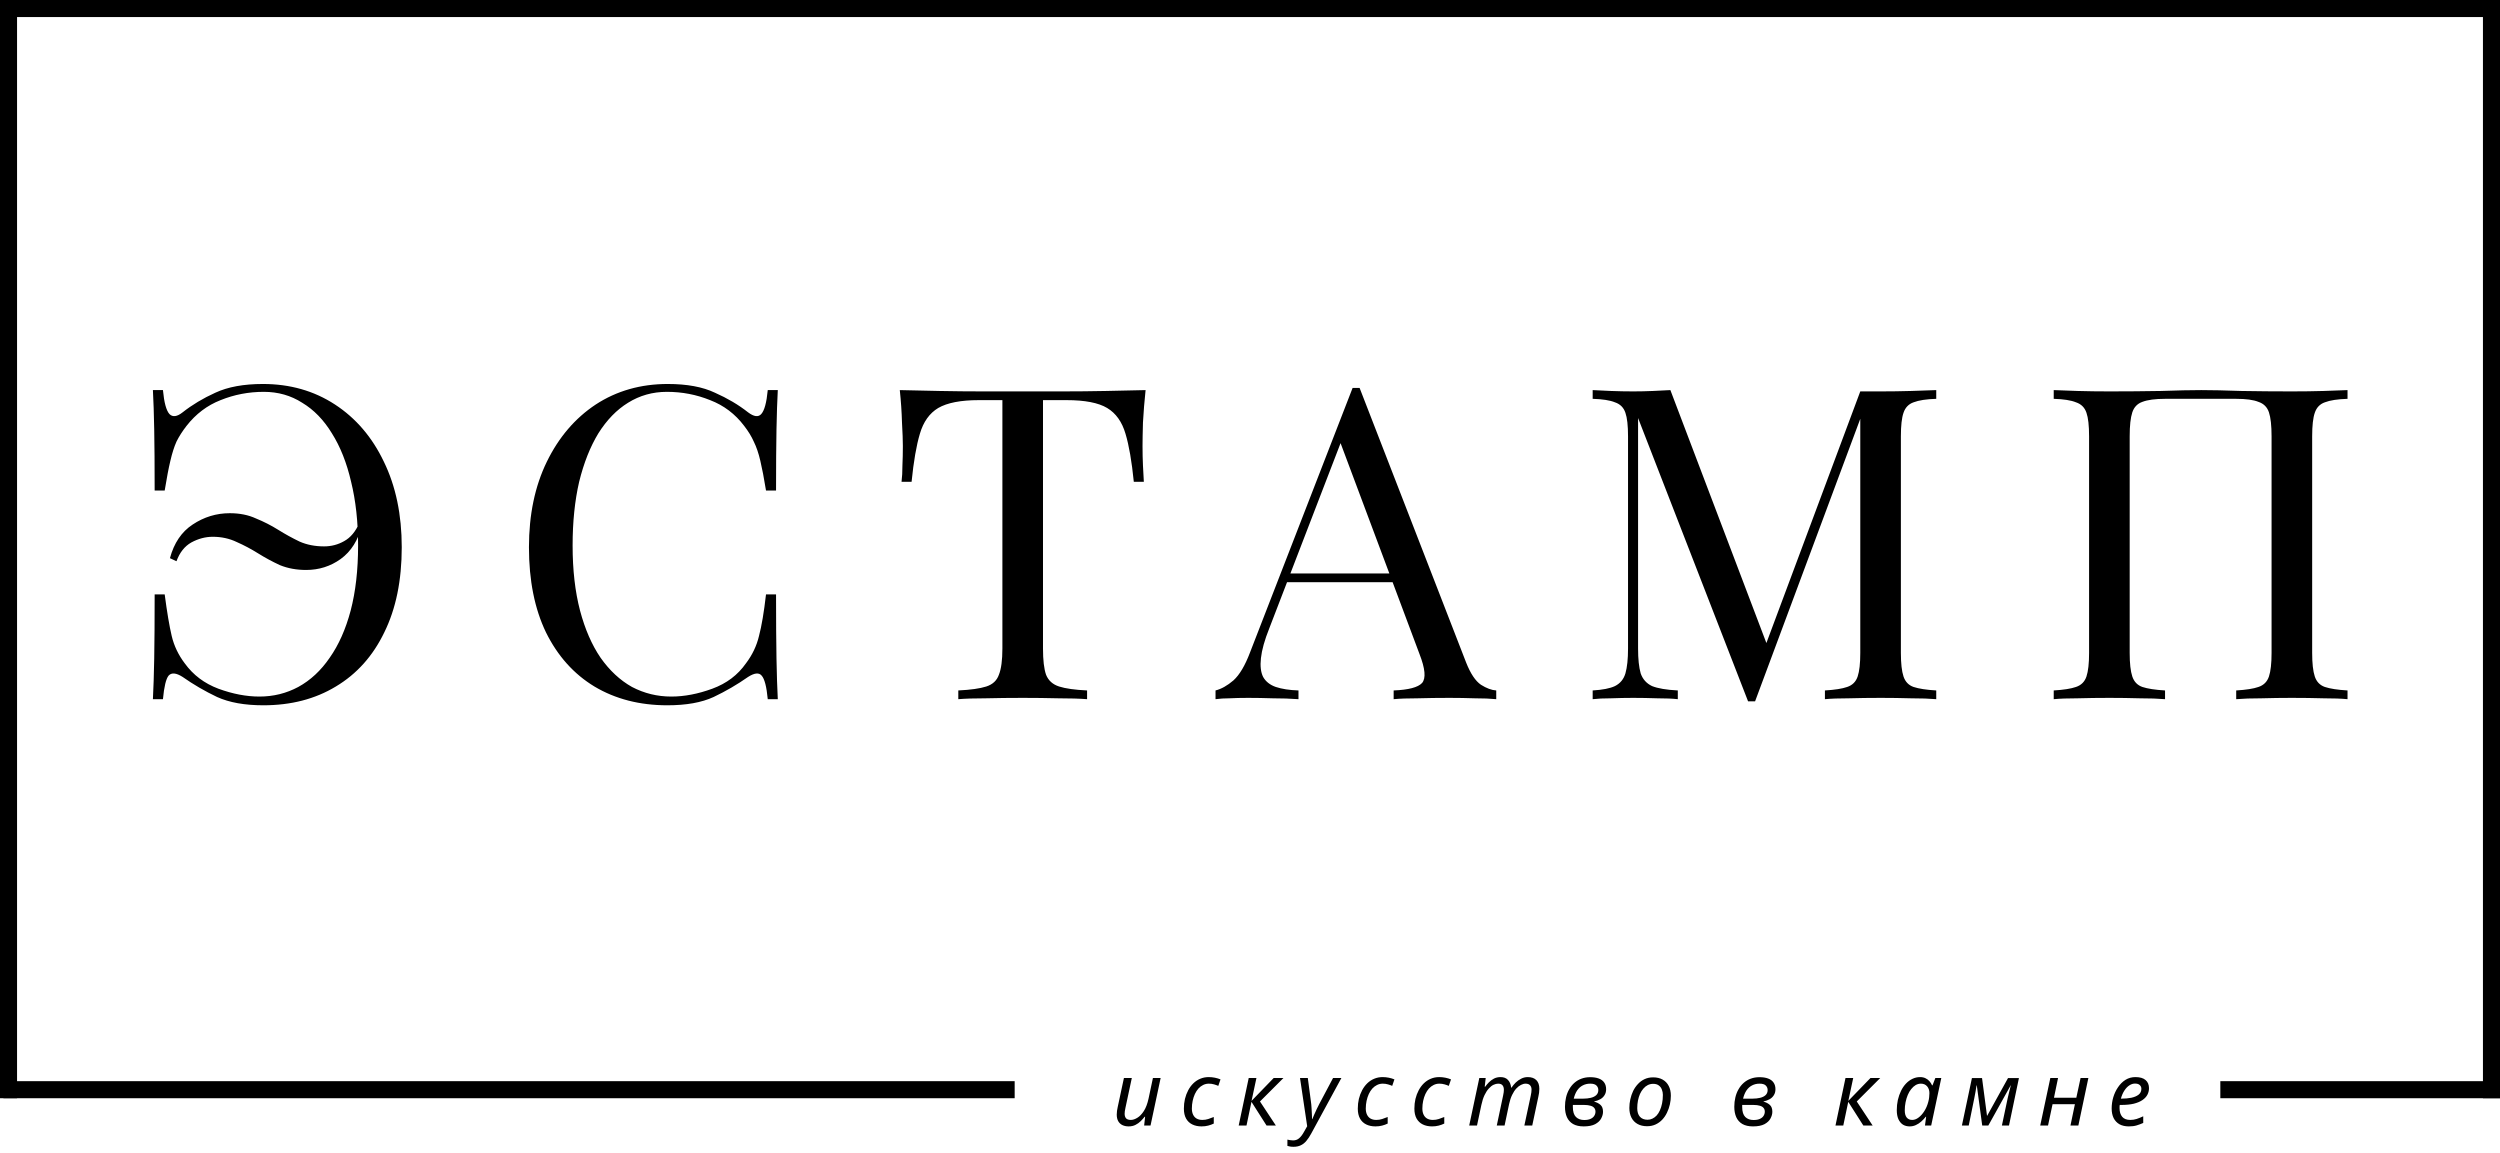 <?xml version="1.0" encoding="UTF-8"?> <svg xmlns="http://www.w3.org/2000/svg" width="733" height="338" viewBox="0 0 733 338" fill="none"> <path d="M77.088 112.584C85.024 112.584 92.064 114.589 98.208 118.6C104.352 122.611 109.131 128.2 112.544 135.368C116.043 142.536 117.792 150.899 117.792 160.456C117.792 170.184 116.085 178.504 112.672 185.416C109.344 192.328 104.608 197.619 98.464 201.288C92.405 204.957 85.323 206.792 77.216 206.792C71.755 206.792 67.232 205.981 63.648 204.36C60.064 202.653 56.693 200.691 53.536 198.472C51.659 197.277 50.293 197.149 49.44 198.088C48.672 199.027 48.117 201.331 47.776 205H44.832C45.003 201.757 45.131 197.789 45.216 193.096C45.301 188.317 45.344 182.045 45.344 174.28H48.288C48.971 179.485 49.653 183.539 50.336 186.44C51.019 189.341 52.299 192.029 54.176 194.504C56.651 197.917 59.936 200.392 64.032 201.928C68.213 203.464 72.224 204.232 76.064 204.232C80.16 204.232 83.957 203.293 87.456 201.416C91.04 199.453 94.112 196.595 96.672 192.84C99.317 189.085 101.365 184.477 102.816 179.016C104.267 173.469 104.992 167.112 104.992 159.944C104.992 153.032 104.309 146.803 102.944 141.256C101.664 135.709 99.787 130.973 97.312 127.048C94.923 123.123 92.021 120.136 88.608 118.088C85.28 115.955 81.525 114.888 77.344 114.888C72.907 114.888 68.683 115.699 64.672 117.32C60.747 118.856 57.419 121.373 54.688 124.872C53.493 126.408 52.512 127.944 51.744 129.48C51.061 131.016 50.464 132.893 49.952 135.112C49.44 137.245 48.885 140.147 48.288 143.816H45.344C45.344 136.392 45.301 130.419 45.216 125.896C45.131 121.373 45.003 117.533 44.832 114.376H47.776C48.117 118.045 48.757 120.392 49.696 121.416C50.635 122.355 51.915 122.184 53.536 120.904C56.352 118.685 59.552 116.765 63.136 115.144C66.805 113.437 71.456 112.584 77.088 112.584ZM67.36 150.472C70.261 150.472 72.821 150.984 75.04 152.008C77.344 152.947 79.52 154.056 81.568 155.336C83.616 156.616 85.707 157.768 87.84 158.792C89.973 159.731 92.363 160.2 95.008 160.2C97.141 160.2 99.104 159.688 100.896 158.664C102.773 157.64 104.267 155.848 105.376 153.288L106.144 153.928C105.035 158.365 102.944 161.693 99.872 163.912C96.885 166.045 93.515 167.112 89.76 167.112C86.944 167.112 84.384 166.643 82.08 165.704C79.861 164.68 77.728 163.528 75.68 162.248C73.632 160.968 71.541 159.859 69.408 158.92C67.275 157.896 64.928 157.384 62.368 157.384C60.235 157.384 58.144 157.939 56.096 159.048C54.133 160.157 52.683 161.992 51.744 164.552L49.824 163.656C51.019 159.219 53.237 155.933 56.48 153.8C59.808 151.581 63.435 150.472 67.36 150.472ZM195.793 112.584C201.425 112.584 206.033 113.437 209.617 115.144C213.286 116.765 216.529 118.685 219.345 120.904C221.052 122.184 222.332 122.355 223.185 121.416C224.124 120.392 224.764 118.045 225.105 114.376H228.049C227.878 117.533 227.75 121.373 227.665 125.896C227.58 130.419 227.537 136.392 227.537 143.816H224.593C223.996 140.147 223.441 137.245 222.929 135.112C222.417 132.893 221.777 131.016 221.009 129.48C220.326 127.944 219.388 126.408 218.193 124.872C215.548 121.373 212.22 118.856 208.209 117.32C204.198 115.699 199.974 114.888 195.537 114.888C191.356 114.888 187.558 115.955 184.145 118.088C180.817 120.136 177.916 123.123 175.441 127.048C173.052 130.973 171.174 135.709 169.809 141.256C168.529 146.803 167.889 153.032 167.889 159.944C167.889 167.112 168.614 173.469 170.065 179.016C171.516 184.477 173.521 189.085 176.081 192.84C178.726 196.595 181.798 199.453 185.297 201.416C188.881 203.293 192.721 204.232 196.817 204.232C200.657 204.232 204.668 203.464 208.849 201.928C213.03 200.392 216.316 197.917 218.705 194.504C220.582 192.029 221.862 189.341 222.545 186.44C223.313 183.539 223.996 179.485 224.593 174.28H227.537C227.537 182.045 227.58 188.317 227.665 193.096C227.75 197.789 227.878 201.757 228.049 205H225.105C224.764 201.331 224.166 199.027 223.313 198.088C222.545 197.149 221.222 197.277 219.345 198.472C216.188 200.691 212.817 202.653 209.233 204.36C205.734 205.981 201.212 206.792 195.665 206.792C187.558 206.792 180.433 204.957 174.289 201.288C168.23 197.619 163.494 192.328 160.081 185.416C156.753 178.504 155.089 170.184 155.089 160.456C155.089 150.899 156.838 142.536 160.337 135.368C163.836 128.2 168.614 122.611 174.673 118.6C180.817 114.589 187.857 112.584 195.793 112.584ZM335.886 114.376C335.545 117.619 335.289 120.776 335.118 123.848C335.033 126.835 334.99 129.139 334.99 130.76C334.99 132.808 335.033 134.728 335.118 136.52C335.203 138.312 335.289 139.891 335.374 141.256H332.43C331.833 135.283 331.022 130.589 329.998 127.176C328.974 123.677 327.182 121.16 324.622 119.624C322.062 118.088 318.094 117.32 312.718 117.32H305.806V190.152C305.806 193.565 306.105 196.125 306.702 197.832C307.385 199.539 308.665 200.691 310.542 201.288C312.419 201.885 315.15 202.269 318.734 202.44V205C316.515 204.829 313.699 204.744 310.286 204.744C306.873 204.659 303.417 204.616 299.918 204.616C296.078 204.616 292.451 204.659 289.038 204.744C285.71 204.744 283.022 204.829 280.974 205V202.44C284.558 202.269 287.289 201.885 289.166 201.288C291.043 200.691 292.281 199.539 292.878 197.832C293.561 196.125 293.902 193.565 293.902 190.152V117.32H286.99C281.699 117.32 277.731 118.088 275.086 119.624C272.526 121.16 270.734 123.677 269.71 127.176C268.686 130.589 267.875 135.283 267.278 141.256H264.334C264.505 139.891 264.59 138.312 264.59 136.52C264.675 134.728 264.718 132.808 264.718 130.76C264.718 129.139 264.633 126.835 264.462 123.848C264.377 120.776 264.163 117.619 263.822 114.376C267.406 114.461 271.289 114.547 275.47 114.632C279.737 114.717 284.003 114.76 288.27 114.76C292.537 114.76 296.419 114.76 299.918 114.76C303.417 114.76 307.257 114.76 311.438 114.76C315.705 114.76 319.971 114.717 324.238 114.632C328.505 114.547 332.387 114.461 335.886 114.376ZM398.634 113.736L429.866 194.248C431.146 197.491 432.597 199.667 434.218 200.776C435.839 201.8 437.333 202.355 438.698 202.44V205C436.991 204.829 434.901 204.744 432.426 204.744C429.951 204.659 427.477 204.616 425.002 204.616C421.674 204.616 418.559 204.659 415.658 204.744C412.757 204.744 410.41 204.829 408.618 205V202.44C412.97 202.269 415.743 201.544 416.938 200.264C418.133 198.899 417.877 196.04 416.17 191.688L392.362 128.072L394.41 126.408L372.138 184.264C370.773 187.677 369.962 190.579 369.706 192.968C369.45 195.272 369.663 197.107 370.346 198.472C371.114 199.837 372.351 200.819 374.058 201.416C375.85 202.013 378.069 202.355 380.714 202.44V205C378.325 204.829 375.807 204.744 373.162 204.744C370.602 204.659 368.213 204.616 365.994 204.616C363.861 204.616 362.026 204.659 360.49 204.744C359.039 204.744 357.674 204.829 356.394 205V202.44C358.101 202.013 359.85 201.032 361.642 199.496C363.434 197.875 365.055 195.144 366.506 191.304L396.586 113.736C396.927 113.736 397.269 113.736 397.61 113.736C397.951 113.736 398.293 113.736 398.634 113.736ZM414.25 168.136V170.696H376.106L377.386 168.136H414.25ZM567.707 114.376V116.936C564.806 117.021 562.587 117.363 561.051 117.96C559.6 118.472 558.619 119.496 558.107 121.032C557.595 122.483 557.339 124.787 557.339 127.944V191.432C557.339 194.504 557.595 196.808 558.107 198.344C558.619 199.88 559.6 200.904 561.051 201.416C562.587 201.928 564.806 202.269 567.707 202.44V205C565.744 204.829 563.27 204.744 560.283 204.744C557.382 204.659 554.438 204.616 551.451 204.616C548.123 204.616 545.008 204.659 542.107 204.744C539.206 204.744 536.859 204.829 535.067 205V202.44C537.968 202.269 540.144 201.928 541.595 201.416C543.131 200.904 544.155 199.88 544.667 198.344C545.179 196.808 545.435 194.504 545.435 191.432V121.032L545.947 121.416L514.587 205.64H512.539L480.283 122.568V190.152C480.283 193.224 480.539 195.656 481.051 197.448C481.648 199.155 482.758 200.392 484.379 201.16C486.086 201.843 488.603 202.269 491.931 202.44V205C490.395 204.829 488.39 204.744 485.915 204.744C483.44 204.659 481.094 204.616 478.875 204.616C476.742 204.616 474.566 204.659 472.347 204.744C470.214 204.744 468.422 204.829 466.971 205V202.44C469.872 202.269 472.048 201.843 473.499 201.16C475.035 200.392 476.059 199.155 476.571 197.448C477.083 195.656 477.339 193.224 477.339 190.152V127.944C477.339 124.787 477.083 122.483 476.571 121.032C476.059 119.496 475.035 118.472 473.499 117.96C472.048 117.363 469.872 117.021 466.971 116.936V114.376C468.422 114.461 470.214 114.547 472.347 114.632C474.566 114.717 476.742 114.76 478.875 114.76C480.752 114.76 482.672 114.717 484.635 114.632C486.683 114.547 488.39 114.461 489.755 114.376L518.811 190.92L516.635 191.944L545.435 114.76C546.459 114.76 547.44 114.76 548.379 114.76C549.403 114.76 550.427 114.76 551.451 114.76C554.438 114.76 557.382 114.717 560.283 114.632C563.27 114.547 565.744 114.461 567.707 114.376ZM688.295 114.376V116.936C685.394 117.021 683.175 117.363 681.639 117.96C680.188 118.472 679.207 119.496 678.695 121.032C678.183 122.483 677.927 124.787 677.927 127.944V191.432C677.927 194.504 678.183 196.808 678.695 198.344C679.207 199.88 680.188 200.904 681.639 201.416C683.175 201.928 685.394 202.269 688.295 202.44V205C686.503 204.829 684.156 204.744 681.255 204.744C678.354 204.659 675.239 204.616 671.911 204.616C669.01 204.616 666.066 204.659 663.079 204.744C660.092 204.744 657.618 204.829 655.655 205V202.44C658.556 202.269 660.732 201.928 662.183 201.416C663.719 200.904 664.743 199.88 665.255 198.344C665.767 196.808 666.023 194.504 666.023 191.432V127.944C666.023 124.787 665.767 122.44 665.255 120.904C664.743 119.368 663.719 118.344 662.183 117.832C660.732 117.235 658.556 116.936 655.655 116.936H634.791C631.89 116.936 629.671 117.235 628.135 117.832C626.684 118.344 625.703 119.368 625.191 120.904C624.679 122.44 624.423 124.787 624.423 127.944V191.432C624.423 194.504 624.679 196.808 625.191 198.344C625.703 199.88 626.684 200.904 628.135 201.416C629.671 201.928 631.89 202.269 634.791 202.44V205C632.828 204.829 630.354 204.744 627.367 204.744C624.466 204.659 621.522 204.616 618.535 204.616C615.207 204.616 612.092 204.659 609.191 204.744C606.29 204.744 603.943 204.829 602.151 205V202.44C605.052 202.269 607.228 201.928 608.679 201.416C610.215 200.904 611.239 199.88 611.751 198.344C612.263 196.808 612.519 194.504 612.519 191.432V127.944C612.519 124.787 612.263 122.483 611.751 121.032C611.239 119.496 610.215 118.472 608.679 117.96C607.228 117.363 605.052 117.021 602.151 116.936V114.376C603.943 114.461 606.29 114.547 609.191 114.632C612.092 114.717 615.207 114.76 618.535 114.76C623.57 114.76 628.562 114.717 633.511 114.632C638.46 114.461 642.428 114.376 645.415 114.376C648.402 114.376 652.327 114.461 657.191 114.632C662.055 114.717 666.962 114.76 671.911 114.76C675.239 114.76 678.354 114.717 681.255 114.632C684.156 114.547 686.503 114.461 688.295 114.376Z" fill="black"></path> <line x1="733" y1="2.5" y2="2.5" stroke="black" stroke-width="5"></line> <path d="M297.5 319.5L1 319.5" stroke="black" stroke-width="5"></path> <line x1="2.5" y1="1.09278e-07" x2="2.5" y2="322" stroke="black" stroke-width="5"></line> <path d="M730.5 2L730.5 322" stroke="black" stroke-width="5"></path> <path d="M330.914 330.26C330.221 330.26 329.605 330.13 329.068 329.87C328.548 329.61 328.141 329.22 327.846 328.7C327.569 328.18 327.43 327.547 327.43 326.802C327.43 326.403 327.456 326.031 327.508 325.684C327.577 325.32 327.647 324.947 327.716 324.566L329.536 316.064H331.85L329.978 324.826C329.909 325.207 329.848 325.537 329.796 325.814C329.761 326.091 329.744 326.343 329.744 326.568C329.744 327.123 329.883 327.565 330.16 327.894C330.455 328.206 330.923 328.362 331.564 328.362C332.153 328.362 332.786 328.154 333.462 327.738C334.155 327.322 334.797 326.655 335.386 325.736C335.975 324.817 336.435 323.595 336.764 322.07L338.038 316.064H340.3L337.336 330H335.464L335.75 327.426H335.62C335.291 327.842 334.901 328.275 334.45 328.726C334.017 329.159 333.505 329.523 332.916 329.818C332.344 330.113 331.677 330.26 330.914 330.26ZM352.289 330.26C351.266 330.26 350.365 330.069 349.585 329.688C348.805 329.307 348.198 328.735 347.765 327.972C347.331 327.192 347.115 326.221 347.115 325.06C347.115 324.055 347.219 323.101 347.427 322.2C347.652 321.281 347.973 320.432 348.389 319.652C348.805 318.872 349.307 318.196 349.897 317.624C350.486 317.052 351.153 316.61 351.899 316.298C352.661 315.969 353.493 315.804 354.395 315.804C355.001 315.804 355.608 315.865 356.215 315.986C356.821 316.107 357.367 316.272 357.853 316.48L357.203 318.378C356.856 318.222 356.44 318.075 355.955 317.936C355.487 317.797 354.975 317.728 354.421 317.728C353.831 317.728 353.277 317.858 352.757 318.118C352.254 318.361 351.795 318.707 351.379 319.158C350.98 319.609 350.633 320.146 350.339 320.77C350.061 321.377 349.845 322.044 349.689 322.772C349.533 323.483 349.455 324.237 349.455 325.034C349.455 325.727 349.576 326.325 349.819 326.828C350.061 327.331 350.408 327.712 350.859 327.972C351.327 328.232 351.881 328.362 352.523 328.362C353.129 328.362 353.701 328.275 354.239 328.102C354.793 327.929 355.339 327.729 355.877 327.504V329.428C355.391 329.671 354.845 329.87 354.239 330.026C353.649 330.182 352.999 330.26 352.289 330.26ZM363.186 330L366.124 316.064H368.386L366.956 322.772L373.456 316.064H376.316L369.426 322.954L374.08 330H371.35L366.93 323.058L365.474 330H363.186ZM379.262 336.24C378.846 336.24 378.508 336.214 378.248 336.162C377.971 336.11 377.711 336.049 377.468 335.98V334.134C377.711 334.203 377.971 334.255 378.248 334.29C378.526 334.342 378.82 334.368 379.132 334.368C379.843 334.368 380.441 334.151 380.926 333.718C381.429 333.285 381.906 332.652 382.356 331.82L383.266 330.208L381.16 316.064H383.448L384.358 322.954C384.445 323.509 384.506 324.124 384.54 324.8C384.592 325.459 384.627 326.091 384.644 326.698C384.679 327.287 384.696 327.764 384.696 328.128H384.774C384.896 327.851 385.069 327.435 385.294 326.88C385.537 326.325 385.797 325.753 386.074 325.164C386.352 324.575 386.594 324.089 386.802 323.708L390.858 316.064H393.302L384.462 332.34C383.994 333.207 383.518 333.926 383.032 334.498C382.547 335.087 382.001 335.521 381.394 335.798C380.788 336.093 380.077 336.24 379.262 336.24ZM403.281 330.26C402.258 330.26 401.357 330.069 400.577 329.688C399.797 329.307 399.19 328.735 398.757 327.972C398.324 327.192 398.107 326.221 398.107 325.06C398.107 324.055 398.211 323.101 398.419 322.2C398.644 321.281 398.965 320.432 399.381 319.652C399.797 318.872 400.3 318.196 400.889 317.624C401.478 317.052 402.146 316.61 402.891 316.298C403.654 315.969 404.486 315.804 405.387 315.804C405.994 315.804 406.6 315.865 407.207 315.986C407.814 316.107 408.36 316.272 408.845 316.48L408.195 318.378C407.848 318.222 407.432 318.075 406.947 317.936C406.479 317.797 405.968 317.728 405.413 317.728C404.824 317.728 404.269 317.858 403.749 318.118C403.246 318.361 402.787 318.707 402.371 319.158C401.972 319.609 401.626 320.146 401.331 320.77C401.054 321.377 400.837 322.044 400.681 322.772C400.525 323.483 400.447 324.237 400.447 325.034C400.447 325.727 400.568 326.325 400.811 326.828C401.054 327.331 401.4 327.712 401.851 327.972C402.319 328.232 402.874 328.362 403.515 328.362C404.122 328.362 404.694 328.275 405.231 328.102C405.786 327.929 406.332 327.729 406.869 327.504V329.428C406.384 329.671 405.838 329.87 405.231 330.026C404.642 330.182 403.992 330.26 403.281 330.26ZM419.872 330.26C418.85 330.26 417.948 330.069 417.168 329.688C416.388 329.307 415.782 328.735 415.348 327.972C414.915 327.192 414.698 326.221 414.698 325.06C414.698 324.055 414.802 323.101 415.01 322.2C415.236 321.281 415.556 320.432 415.972 319.652C416.388 318.872 416.891 318.196 417.48 317.624C418.07 317.052 418.737 316.61 419.482 316.298C420.245 315.969 421.077 315.804 421.978 315.804C422.585 315.804 423.192 315.865 423.798 315.986C424.405 316.107 424.951 316.272 425.436 316.48L424.786 318.378C424.44 318.222 424.024 318.075 423.538 317.936C423.07 317.797 422.559 317.728 422.004 317.728C421.415 317.728 420.86 317.858 420.34 318.118C419.838 318.361 419.378 318.707 418.962 319.158C418.564 319.609 418.217 320.146 417.922 320.77C417.645 321.377 417.428 322.044 417.272 322.772C417.116 323.483 417.038 324.237 417.038 325.034C417.038 325.727 417.16 326.325 417.402 326.828C417.645 327.331 417.992 327.712 418.442 327.972C418.91 328.232 419.465 328.362 420.106 328.362C420.713 328.362 421.285 328.275 421.822 328.102C422.377 327.929 422.923 327.729 423.46 327.504V329.428C422.975 329.671 422.429 329.87 421.822 330.026C421.233 330.182 420.583 330.26 419.872 330.26ZM430.77 330L433.734 316.064H435.606L435.32 318.638H435.45C435.762 318.205 436.126 317.771 436.542 317.338C436.975 316.905 437.469 316.541 438.024 316.246C438.596 315.951 439.237 315.804 439.948 315.804C440.901 315.804 441.629 316.081 442.132 316.636C442.652 317.173 442.964 317.927 443.068 318.898H443.172C443.518 318.378 443.926 317.884 444.394 317.416C444.879 316.948 445.416 316.567 446.006 316.272C446.595 315.96 447.245 315.804 447.956 315.804C449.03 315.804 449.862 316.099 450.452 316.688C451.041 317.277 451.336 318.127 451.336 319.236C451.336 319.652 451.31 320.042 451.258 320.406C451.206 320.753 451.136 321.125 451.05 321.524L449.256 330H446.942L448.814 321.264C448.9 320.865 448.961 320.527 448.996 320.25C449.03 319.973 449.048 319.704 449.048 319.444C449.048 318.924 448.9 318.508 448.606 318.196C448.328 317.884 447.886 317.728 447.28 317.728C446.864 317.728 446.422 317.849 445.954 318.092C445.486 318.317 445.026 318.673 444.576 319.158C444.125 319.643 443.718 320.267 443.354 321.03C442.99 321.775 442.695 322.668 442.47 323.708L441.144 330H438.856L440.702 321.264C440.788 320.865 440.849 320.536 440.884 320.276C440.918 319.999 440.936 319.756 440.936 319.548C440.936 318.976 440.806 318.534 440.546 318.222C440.286 317.893 439.852 317.728 439.246 317.728C438.83 317.728 438.379 317.841 437.894 318.066C437.426 318.291 436.966 318.655 436.516 319.158C436.065 319.643 435.649 320.285 435.268 321.082C434.886 321.879 434.574 322.85 434.332 323.994L433.058 330H430.77ZM464.336 330.26C463.07 330.26 462.03 330.026 461.216 329.558C460.401 329.073 459.803 328.405 459.422 327.556C459.04 326.689 458.85 325.675 458.85 324.514C458.85 323.543 458.954 322.625 459.162 321.758C459.37 320.874 459.682 320.077 460.098 319.366C460.514 318.638 461.016 318.014 461.606 317.494C462.212 316.957 462.897 316.549 463.66 316.272C464.44 315.977 465.298 315.83 466.234 315.83C467.222 315.83 468.062 315.96 468.756 316.22C469.466 316.48 470.004 316.879 470.368 317.416C470.732 317.936 470.914 318.586 470.914 319.366C470.914 320.042 470.758 320.623 470.446 321.108C470.151 321.593 469.744 321.983 469.224 322.278C468.704 322.573 468.097 322.798 467.404 322.954V323.006C468.166 323.197 468.79 323.517 469.276 323.968C469.761 324.401 470.004 325.069 470.004 325.97C470.004 326.611 469.822 327.27 469.458 327.946C469.111 328.605 468.522 329.159 467.69 329.61C466.858 330.043 465.74 330.26 464.336 330.26ZM464.492 328.388C465.254 328.388 465.878 328.275 466.364 328.05C466.849 327.825 467.204 327.53 467.43 327.166C467.672 326.785 467.794 326.377 467.794 325.944C467.794 325.493 467.672 325.129 467.43 324.852C467.204 324.557 466.84 324.341 466.338 324.202C465.852 324.046 465.22 323.968 464.44 323.968H461.164C461.164 324.055 461.164 324.159 461.164 324.28C461.164 324.384 461.164 324.488 461.164 324.592C461.164 325.927 461.467 326.897 462.074 327.504C462.68 328.093 463.486 328.388 464.492 328.388ZM464.258 322.122C465.02 322.122 465.731 322.044 466.39 321.888C467.066 321.732 467.603 321.472 468.002 321.108C468.418 320.727 468.626 320.224 468.626 319.6C468.626 319.08 468.444 318.638 468.08 318.274C467.716 317.91 467.109 317.728 466.26 317.728C465.445 317.728 464.708 317.901 464.05 318.248C463.408 318.577 462.862 319.071 462.412 319.73C461.978 320.389 461.649 321.186 461.424 322.122H464.258ZM482.926 330.208C481.851 330.208 480.924 329.991 480.144 329.558C479.364 329.125 478.766 328.509 478.35 327.712C477.934 326.897 477.726 325.944 477.726 324.852C477.726 324.003 477.821 323.153 478.012 322.304C478.203 321.437 478.48 320.623 478.844 319.86C479.225 319.097 479.693 318.421 480.248 317.832C480.803 317.225 481.453 316.749 482.198 316.402C482.943 316.055 483.775 315.882 484.694 315.882C485.786 315.882 486.713 316.099 487.476 316.532C488.256 316.965 488.854 317.589 489.27 318.404C489.686 319.201 489.894 320.155 489.894 321.264C489.894 322.113 489.799 322.963 489.608 323.812C489.417 324.661 489.131 325.476 488.75 326.256C488.386 327.019 487.927 327.695 487.372 328.284C486.817 328.873 486.167 329.341 485.422 329.688C484.677 330.035 483.845 330.208 482.926 330.208ZM483.056 328.31C483.559 328.31 484.027 328.206 484.46 327.998C484.911 327.79 485.327 327.487 485.708 327.088C486.089 326.672 486.41 326.169 486.67 325.58C486.947 324.973 487.164 324.289 487.32 323.526C487.476 322.763 487.554 321.923 487.554 321.004C487.554 320.484 487.459 319.981 487.268 319.496C487.095 318.993 486.8 318.586 486.384 318.274C485.968 317.945 485.413 317.78 484.72 317.78C484.148 317.78 483.619 317.901 483.134 318.144C482.649 318.387 482.215 318.733 481.834 319.184C481.453 319.617 481.123 320.137 480.846 320.744C480.586 321.333 480.387 321.983 480.248 322.694C480.109 323.405 480.04 324.15 480.04 324.93C480.04 326.005 480.3 326.837 480.82 327.426C481.357 328.015 482.103 328.31 483.056 328.31ZM513.982 330.26C512.717 330.26 511.677 330.026 510.862 329.558C510.048 329.073 509.45 328.405 509.068 327.556C508.687 326.689 508.496 325.675 508.496 324.514C508.496 323.543 508.6 322.625 508.808 321.758C509.016 320.874 509.328 320.077 509.744 319.366C510.16 318.638 510.663 318.014 511.252 317.494C511.859 316.957 512.544 316.549 513.306 316.272C514.086 315.977 514.944 315.83 515.88 315.83C516.868 315.83 517.709 315.96 518.402 316.22C519.113 316.48 519.65 316.879 520.014 317.416C520.378 317.936 520.56 318.586 520.56 319.366C520.56 320.042 520.404 320.623 520.092 321.108C519.798 321.593 519.39 321.983 518.87 322.278C518.35 322.573 517.744 322.798 517.05 322.954V323.006C517.813 323.197 518.437 323.517 518.922 323.968C519.408 324.401 519.65 325.069 519.65 325.97C519.65 326.611 519.468 327.27 519.104 327.946C518.758 328.605 518.168 329.159 517.336 329.61C516.504 330.043 515.386 330.26 513.982 330.26ZM514.138 328.388C514.901 328.388 515.525 328.275 516.01 328.05C516.496 327.825 516.851 327.53 517.076 327.166C517.319 326.785 517.44 326.377 517.44 325.944C517.44 325.493 517.319 325.129 517.076 324.852C516.851 324.557 516.487 324.341 515.984 324.202C515.499 324.046 514.866 323.968 514.086 323.968H510.81C510.81 324.055 510.81 324.159 510.81 324.28C510.81 324.384 510.81 324.488 510.81 324.592C510.81 325.927 511.114 326.897 511.72 327.504C512.327 328.093 513.133 328.388 514.138 328.388ZM513.904 322.122C514.667 322.122 515.378 322.044 516.036 321.888C516.712 321.732 517.25 321.472 517.648 321.108C518.064 320.727 518.272 320.224 518.272 319.6C518.272 319.08 518.09 318.638 517.726 318.274C517.362 317.91 516.756 317.728 515.906 317.728C515.092 317.728 514.355 317.901 513.696 318.248C513.055 318.577 512.509 319.071 512.058 319.73C511.625 320.389 511.296 321.186 511.07 322.122H513.904ZM538.163 330L541.101 316.064H543.363L541.933 322.772L548.433 316.064H551.293L544.403 322.954L549.057 330H546.327L541.907 323.058L540.451 330H538.163ZM559.907 330.26C559.162 330.26 558.503 330.087 557.931 329.74C557.377 329.376 556.935 328.839 556.605 328.128C556.293 327.417 556.137 326.542 556.137 325.502C556.137 324.462 556.241 323.465 556.449 322.512C556.675 321.541 556.987 320.649 557.385 319.834C557.784 319.019 558.261 318.317 558.815 317.728C559.387 317.121 560.02 316.653 560.713 316.324C561.424 315.977 562.178 315.804 562.975 315.804C563.582 315.804 564.111 315.917 564.561 316.142C565.029 316.367 565.419 316.662 565.731 317.026C566.043 317.39 566.295 317.789 566.485 318.222H566.615L567.447 316.064H569.189L566.225 330H564.405L564.743 327.426H564.639C564.241 327.929 563.799 328.397 563.313 328.83C562.828 329.263 562.299 329.61 561.727 329.87C561.173 330.13 560.566 330.26 559.907 330.26ZM560.661 328.362C561.303 328.362 561.927 328.128 562.533 327.66C563.157 327.192 563.721 326.559 564.223 325.762C564.726 324.965 565.107 324.072 565.367 323.084C565.506 322.581 565.593 322.122 565.627 321.706C565.679 321.273 565.705 320.874 565.705 320.51C565.705 319.695 565.48 319.028 565.029 318.508C564.579 317.988 563.972 317.728 563.209 317.728C562.672 317.728 562.161 317.867 561.675 318.144C561.207 318.421 560.774 318.811 560.375 319.314C559.977 319.799 559.639 320.371 559.361 321.03C559.084 321.689 558.867 322.408 558.711 323.188C558.555 323.951 558.477 324.739 558.477 325.554C558.477 326.49 558.668 327.192 559.049 327.66C559.431 328.128 559.968 328.362 560.661 328.362ZM575.231 330L578.169 316.09H581.133L582.589 327.14H582.641L588.751 316.09H591.949L589.037 330H586.957L588.647 322.018C588.803 321.359 588.959 320.701 589.115 320.042C589.288 319.383 589.444 318.777 589.583 318.222H589.531L582.979 330H581.185L579.599 318.248H579.521C579.451 318.733 579.356 319.331 579.235 320.042C579.113 320.735 578.983 321.411 578.845 322.07L577.233 330H575.231ZM598.194 330L601.158 316.064H603.42L602.224 321.862H608.776L610.024 316.064H612.312L609.374 330H607.06L608.36 323.76H601.808L600.482 330H598.194ZM624.184 330.26C623.109 330.26 622.19 330.052 621.428 329.636C620.682 329.203 620.11 328.596 619.712 327.816C619.33 327.019 619.14 326.083 619.14 325.008C619.14 323.899 619.296 322.807 619.608 321.732C619.937 320.64 620.405 319.652 621.012 318.768C621.618 317.867 622.346 317.147 623.196 316.61C624.062 316.073 625.033 315.804 626.108 315.804C627.425 315.804 628.413 316.09 629.072 316.662C629.748 317.234 630.086 318.031 630.086 319.054C630.086 319.73 629.93 320.371 629.618 320.978C629.306 321.567 628.82 322.087 628.162 322.538C627.503 322.989 626.662 323.344 625.64 323.604C624.617 323.847 623.386 323.968 621.948 323.968H621.506C621.488 324.124 621.471 324.289 621.454 324.462C621.454 324.635 621.454 324.791 621.454 324.93C621.454 325.987 621.714 326.828 622.234 327.452C622.754 328.059 623.542 328.362 624.6 328.362C625.258 328.362 625.882 328.267 626.472 328.076C627.061 327.885 627.702 327.625 628.396 327.296V329.246C627.737 329.541 627.087 329.783 626.446 329.974C625.822 330.165 625.068 330.26 624.184 330.26ZM622.026 322.122C623.066 322.122 624.028 322.035 624.912 321.862C625.796 321.671 626.506 321.368 627.044 320.952C627.581 320.519 627.85 319.947 627.85 319.236C627.85 318.785 627.694 318.421 627.382 318.144C627.087 317.849 626.619 317.702 625.978 317.702C625.423 317.702 624.877 317.875 624.34 318.222C623.802 318.569 623.317 319.071 622.884 319.73C622.45 320.389 622.104 321.186 621.844 322.122H622.026Z" fill="black"></path> <line x1="733" y1="319.5" x2="651" y2="319.5" stroke="black" stroke-width="5"></line> </svg> 